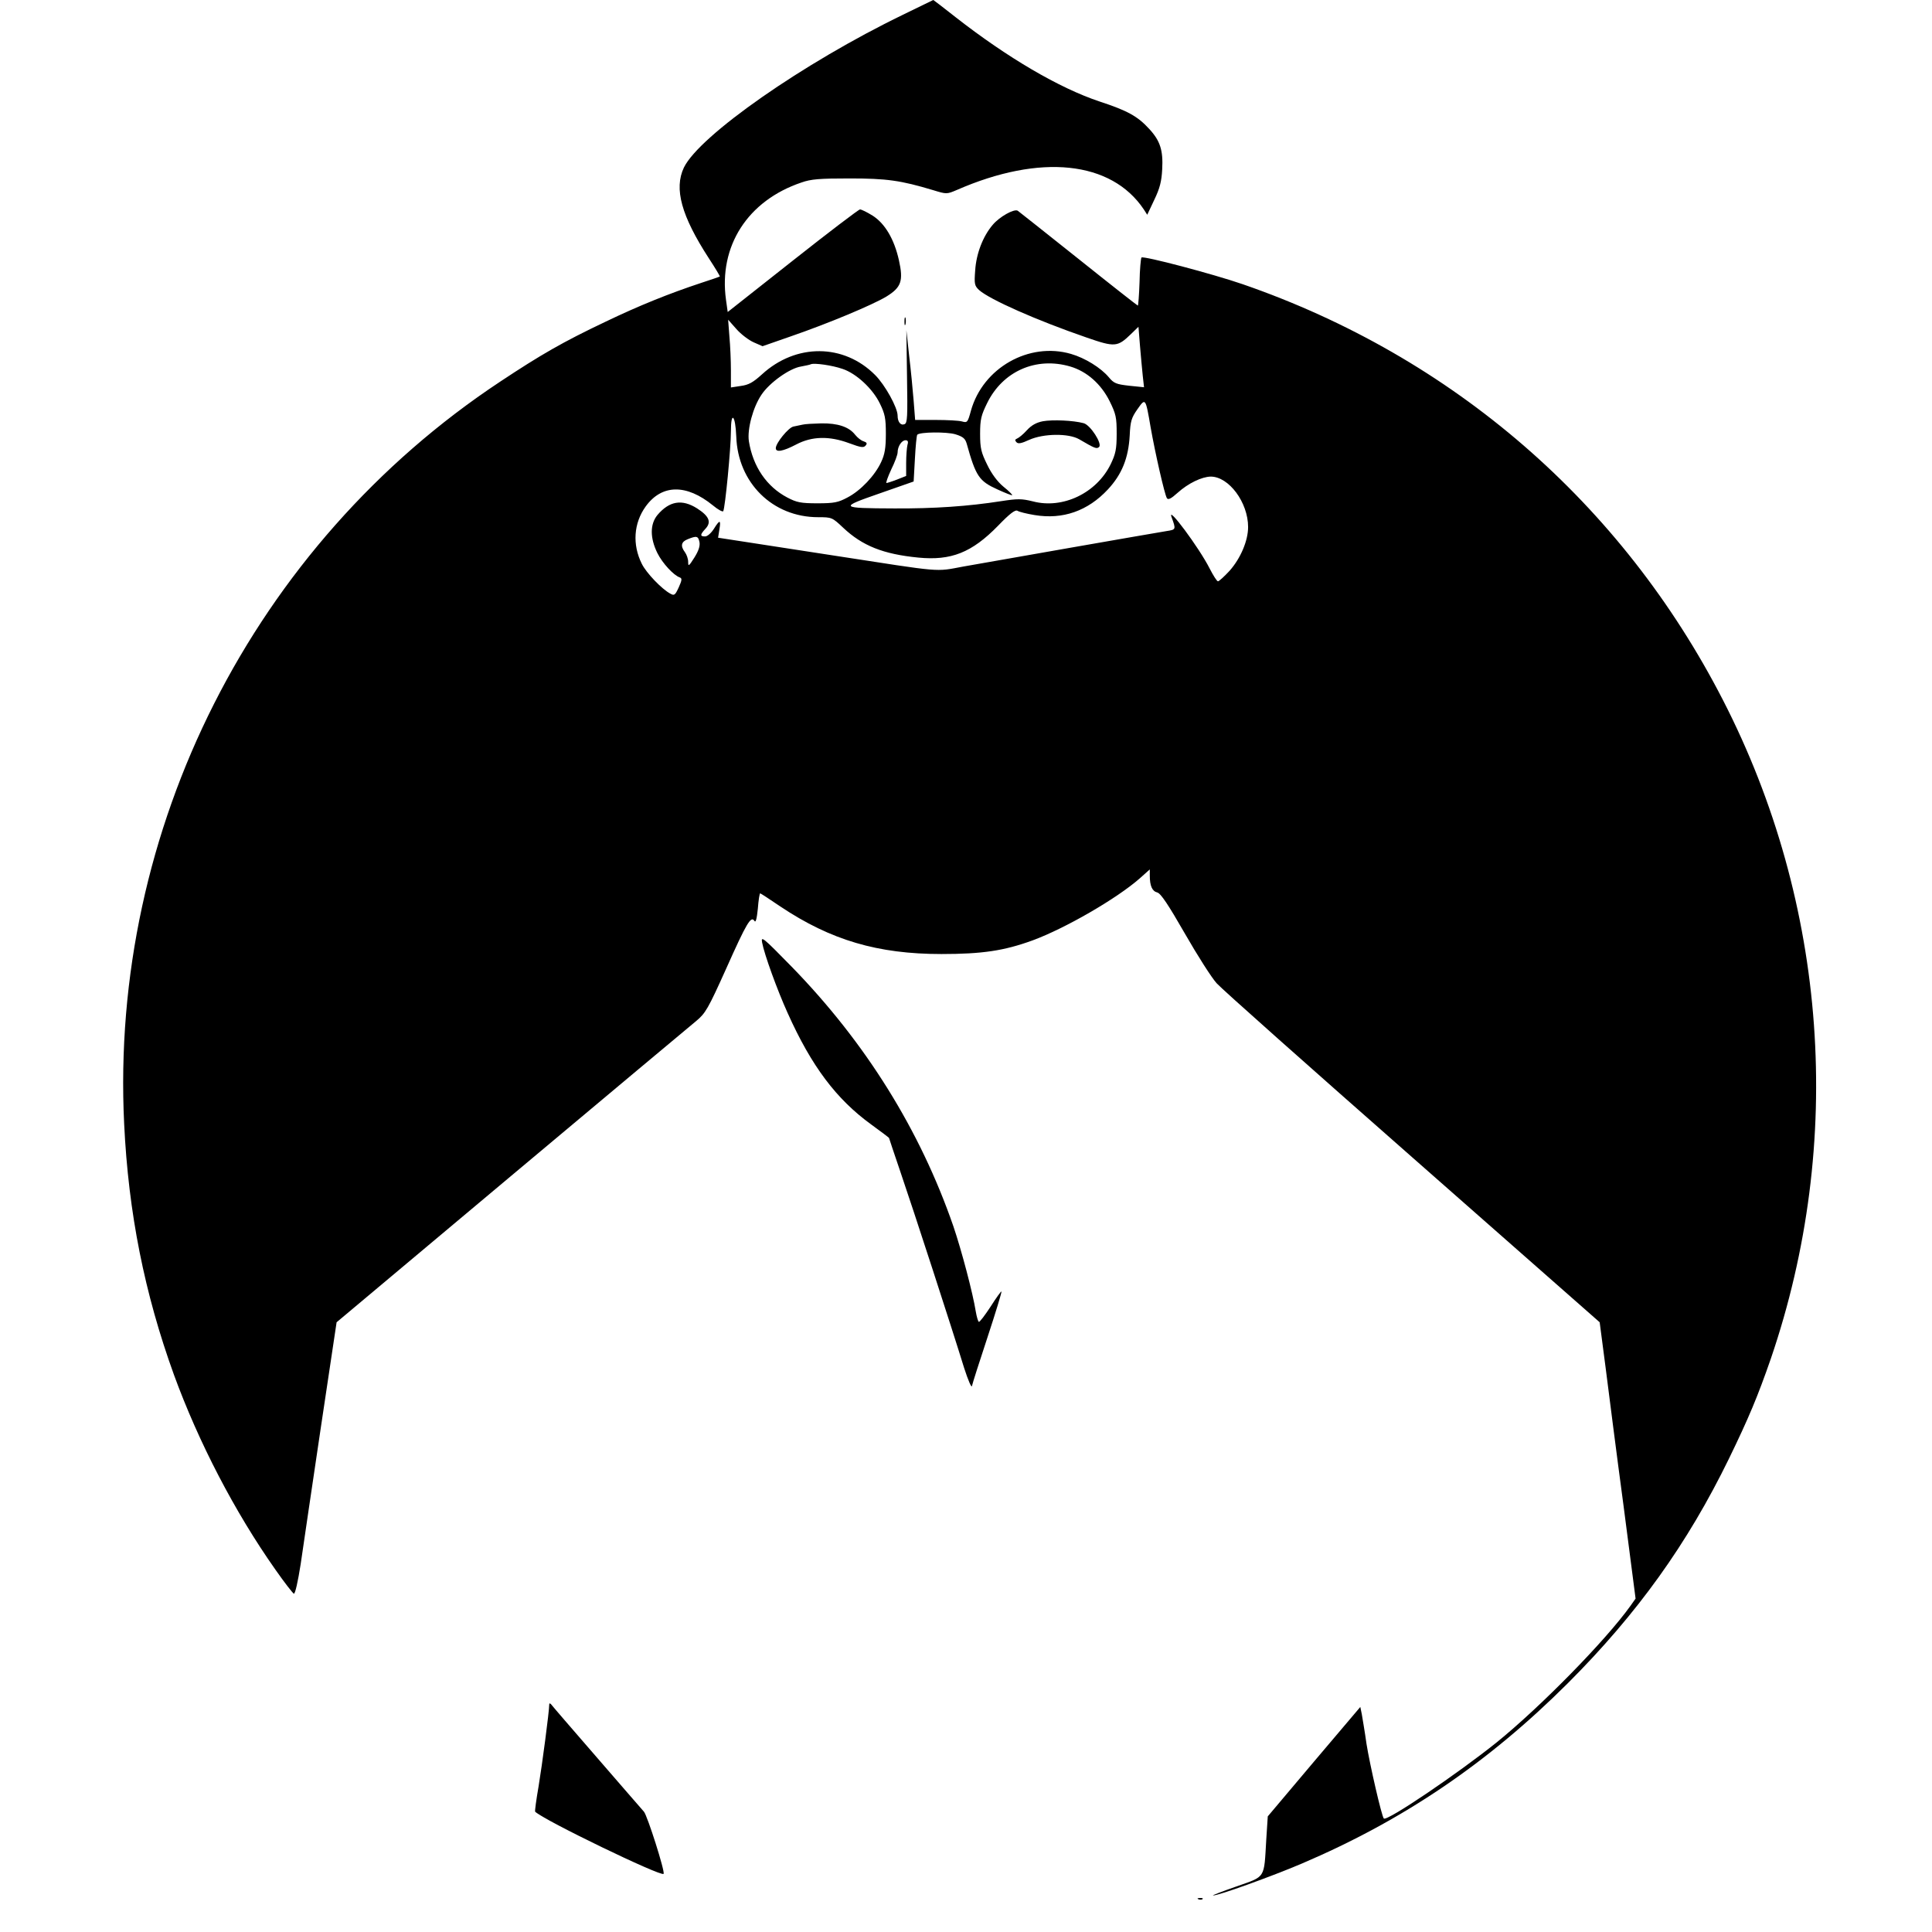 <?xml version="1.0" standalone="no"?>
<!DOCTYPE svg PUBLIC "-//W3C//DTD SVG 20010904//EN"
 "http://www.w3.org/TR/2001/REC-SVG-20010904/DTD/svg10.dtd">
<svg version="1.0" xmlns="http://www.w3.org/2000/svg"
 width="904pt" height="904pt" viewBox="0 0 904 904"
 preserveAspectRatio="xMidYMid meet">
<g transform="translate(0,904) scale(0.1,-0.1)"
fill="#000000" stroke="none">
<path d="M4225 8971 c-465 -225 -952 -565 -1025 -715 -47 -99 -12 -226 117
-425 30 -46 53 -84 51 -85 -2 -1 -41 -15 -88 -30 -148 -49 -290 -106 -448
-182 -198 -94 -302 -154 -492 -280 -1154 -764 -1827 -2093 -1759 -3474 20
-415 95 -792 233 -1173 115 -315 284 -641 475 -912 42 -60 81 -110 86 -112 6
-2 19 56 32 139 11 79 54 365 94 637 l74 494 818 686 c450 377 839 703 865
724 43 36 55 56 140 245 96 215 116 248 132 223 6 -10 11 9 16 57 3 40 8 72
11 72 2 0 45 -28 95 -62 235 -157 455 -222 753 -222 190 0 293 15 427 64 152
56 393 195 501 290 l47 42 0 -29 c0 -48 11 -73 35 -79 16 -4 51 -56 129 -192
59 -103 126 -208 149 -233 23 -26 436 -393 917 -816 l875 -770 28 -214 c15
-118 52 -409 84 -647 l56 -432 -24 -34 c-116 -162 -419 -471 -625 -638 -183
-147 -514 -371 -529 -357 -10 10 -66 254 -81 349 -8 58 -19 120 -22 139 l-7
34 -217 -256 -216 -256 -7 -108 c-11 -186 -1 -171 -140 -220 -66 -23 -115 -42
-109 -42 22 -2 274 89 415 149 476 203 871 471 1245 844 326 326 560 653 754
1051 92 189 135 292 196 468 346 1013 266 2127 -224 3081 -473 921 -1264 1606
-2247 1946 -139 48 -465 134 -474 125 -3 -4 -8 -56 -9 -116 -2 -60 -6 -109 -8
-109 -2 0 -127 98 -277 218 -151 120 -279 222 -285 226 -17 10 -85 -28 -117
-66 -46 -54 -77 -135 -82 -213 -5 -64 -3 -72 18 -92 49 -44 267 -141 505 -223
130 -45 143 -44 205 16 l36 35 7 -88 c4 -48 10 -112 13 -141 l6 -54 -69 7
c-61 7 -72 11 -96 40 -37 44 -111 90 -177 109 -196 57 -412 -65 -468 -266 -15
-55 -17 -57 -42 -50 -14 4 -69 7 -123 7 l-96 0 -7 90 c-4 50 -13 144 -21 210
l-13 120 3 -217 c3 -189 2 -218 -12 -223 -18 -7 -32 11 -32 40 0 38 -59 144
-105 190 -147 148 -371 149 -530 3 -42 -38 -62 -49 -99 -54 l-46 -7 0 80 c0
44 -3 115 -7 158 l-6 79 39 -44 c21 -24 58 -52 81 -62 l41 -18 132 46 c177 61
382 147 447 186 70 43 81 73 59 171 -22 98 -65 171 -123 208 -26 16 -52 29
-59 29 -6 0 -148 -108 -315 -240 l-304 -240 -8 57 c-35 251 101 464 353 549
45 16 85 19 225 19 174 0 239 -9 392 -55 62 -19 63 -19 110 1 391 171 723 136
875 -91 l16 -25 33 70 c26 54 34 86 37 142 5 89 -9 134 -61 190 -54 59 -101
85 -232 128 -189 63 -431 205 -673 394 -57 45 -104 81 -105 81 -1 -1 -65 -31
-142 -69z m-283 -1657 c64 -21 141 -92 175 -162 24 -49 28 -69 28 -142 0 -66
-5 -96 -22 -132 -29 -63 -96 -134 -158 -166 -43 -23 -62 -27 -140 -27 -78 0
-97 4 -141 27 -97 51 -161 145 -180 264 -8 56 19 158 59 217 37 56 132 124
185 132 20 4 42 8 47 11 17 6 98 -5 147 -22z m1066 11 c78 -23 144 -82 184
-162 30 -61 33 -76 33 -153 0 -72 -5 -94 -28 -142 -66 -135 -224 -211 -364
-174 -53 13 -71 13 -149 1 -153 -24 -313 -35 -499 -34 -258 1 -260 4 -70 70
l160 56 6 107 c3 58 8 109 11 112 13 13 137 14 178 2 36 -11 46 -20 53 -43 43
-154 58 -176 144 -215 37 -17 68 -29 69 -27 2 2 -16 20 -41 40 -28 23 -56 61
-76 103 -28 57 -33 76 -33 144 0 68 5 87 33 144 73 149 229 218 389 171z m376
-285 c21 -119 65 -313 76 -331 6 -9 19 -3 50 25 50 45 113 75 155 76 85 0 175
-121 175 -236 0 -64 -35 -146 -86 -204 -25 -27 -50 -50 -55 -50 -5 0 -22 27
-39 60 -49 97 -201 301 -178 240 21 -58 21 -58 -24 -65 -62 -10 -811 -141
-951 -166 -134 -25 -90 -28 -602 51 -143 22 -324 50 -402 62 l-143 22 6 38 c8
47 2 48 -26 3 -13 -20 -30 -35 -41 -35 -24 0 -24 8 2 36 29 31 17 59 -39 95
-71 45 -130 35 -186 -31 -35 -43 -35 -107 0 -178 24 -48 76 -104 105 -114 11
-4 10 -13 -5 -46 -17 -37 -21 -40 -39 -30 -40 21 -113 97 -134 140 -45 90 -38
190 18 268 76 105 191 106 315 5 24 -20 45 -31 48 -27 9 15 36 296 36 374 0
97 21 77 25 -24 7 -217 170 -378 383 -378 64 0 66 -1 117 -49 90 -85 188 -124
352 -140 153 -15 250 23 373 149 55 57 80 76 91 70 7 -5 43 -14 80 -20 132
-22 249 19 343 120 66 71 96 147 102 252 3 67 8 83 36 123 38 54 38 55 62 -85z
m-1138 -82 c-3 -13 -6 -51 -6 -84 l0 -61 -43 -17 c-23 -9 -46 -16 -49 -16 -4
0 6 28 22 63 17 34 30 70 30 80 0 28 19 57 37 57 11 0 14 -6 9 -22z m-973
-455 c3 -18 -4 -40 -24 -72 -26 -41 -29 -43 -29 -20 0 14 -7 34 -15 45 -22 29
-18 49 13 61 42 17 49 15 55 -14z"/>
<path d="M3755 7053 c-11 -2 -30 -6 -43 -9 -23 -5 -82 -77 -82 -101 0 -21 34
-15 95 17 74 39 155 41 249 6 54 -20 67 -22 76 -11 9 10 6 15 -9 20 -11 3 -29
17 -40 31 -29 37 -81 54 -158 53 -37 -1 -77 -3 -88 -6z"/>
<path d="M4880 7069 c-31 -6 -54 -19 -75 -42 -17 -19 -38 -36 -46 -39 -10 -4
-11 -9 -3 -17 8 -9 23 -6 60 11 67 30 184 31 233 3 75 -44 83 -47 94 -36 15
15 -41 103 -73 111 -48 13 -145 17 -190 9z"/>
<path d="M4232 7535 c0 -16 2 -22 5 -12 2 9 2 23 0 30 -3 6 -5 -1 -5 -18z"/>
<path d="M3566 4630 c10 -55 71 -223 119 -329 112 -250 228 -404 392 -523 45
-33 83 -61 83 -63 0 -1 24 -73 54 -161 58 -169 243 -738 297 -914 19 -59 35
-96 37 -85 2 11 35 114 73 229 38 115 67 211 65 213 -2 2 -25 -30 -51 -71 -27
-41 -51 -73 -55 -71 -4 3 -10 24 -14 47 -14 88 -67 288 -105 400 -156 451
-411 860 -757 1215 -134 137 -144 145 -138 113z"/>
<path d="M2570 1065 c0 -32 -34 -288 -50 -384 -11 -63 -18 -116 -16 -118 39
-39 589 -305 601 -291 8 9 -76 273 -92 291 -11 12 -111 128 -223 257 -112 129
-207 239 -211 245 -6 6 -9 6 -9 0z"/>
<path d="M5608 153 c7 -3 16 -2 19 1 4 3 -2 6 -13 5 -11 0 -14 -3 -6 -6z"/>
</g>
</svg>
